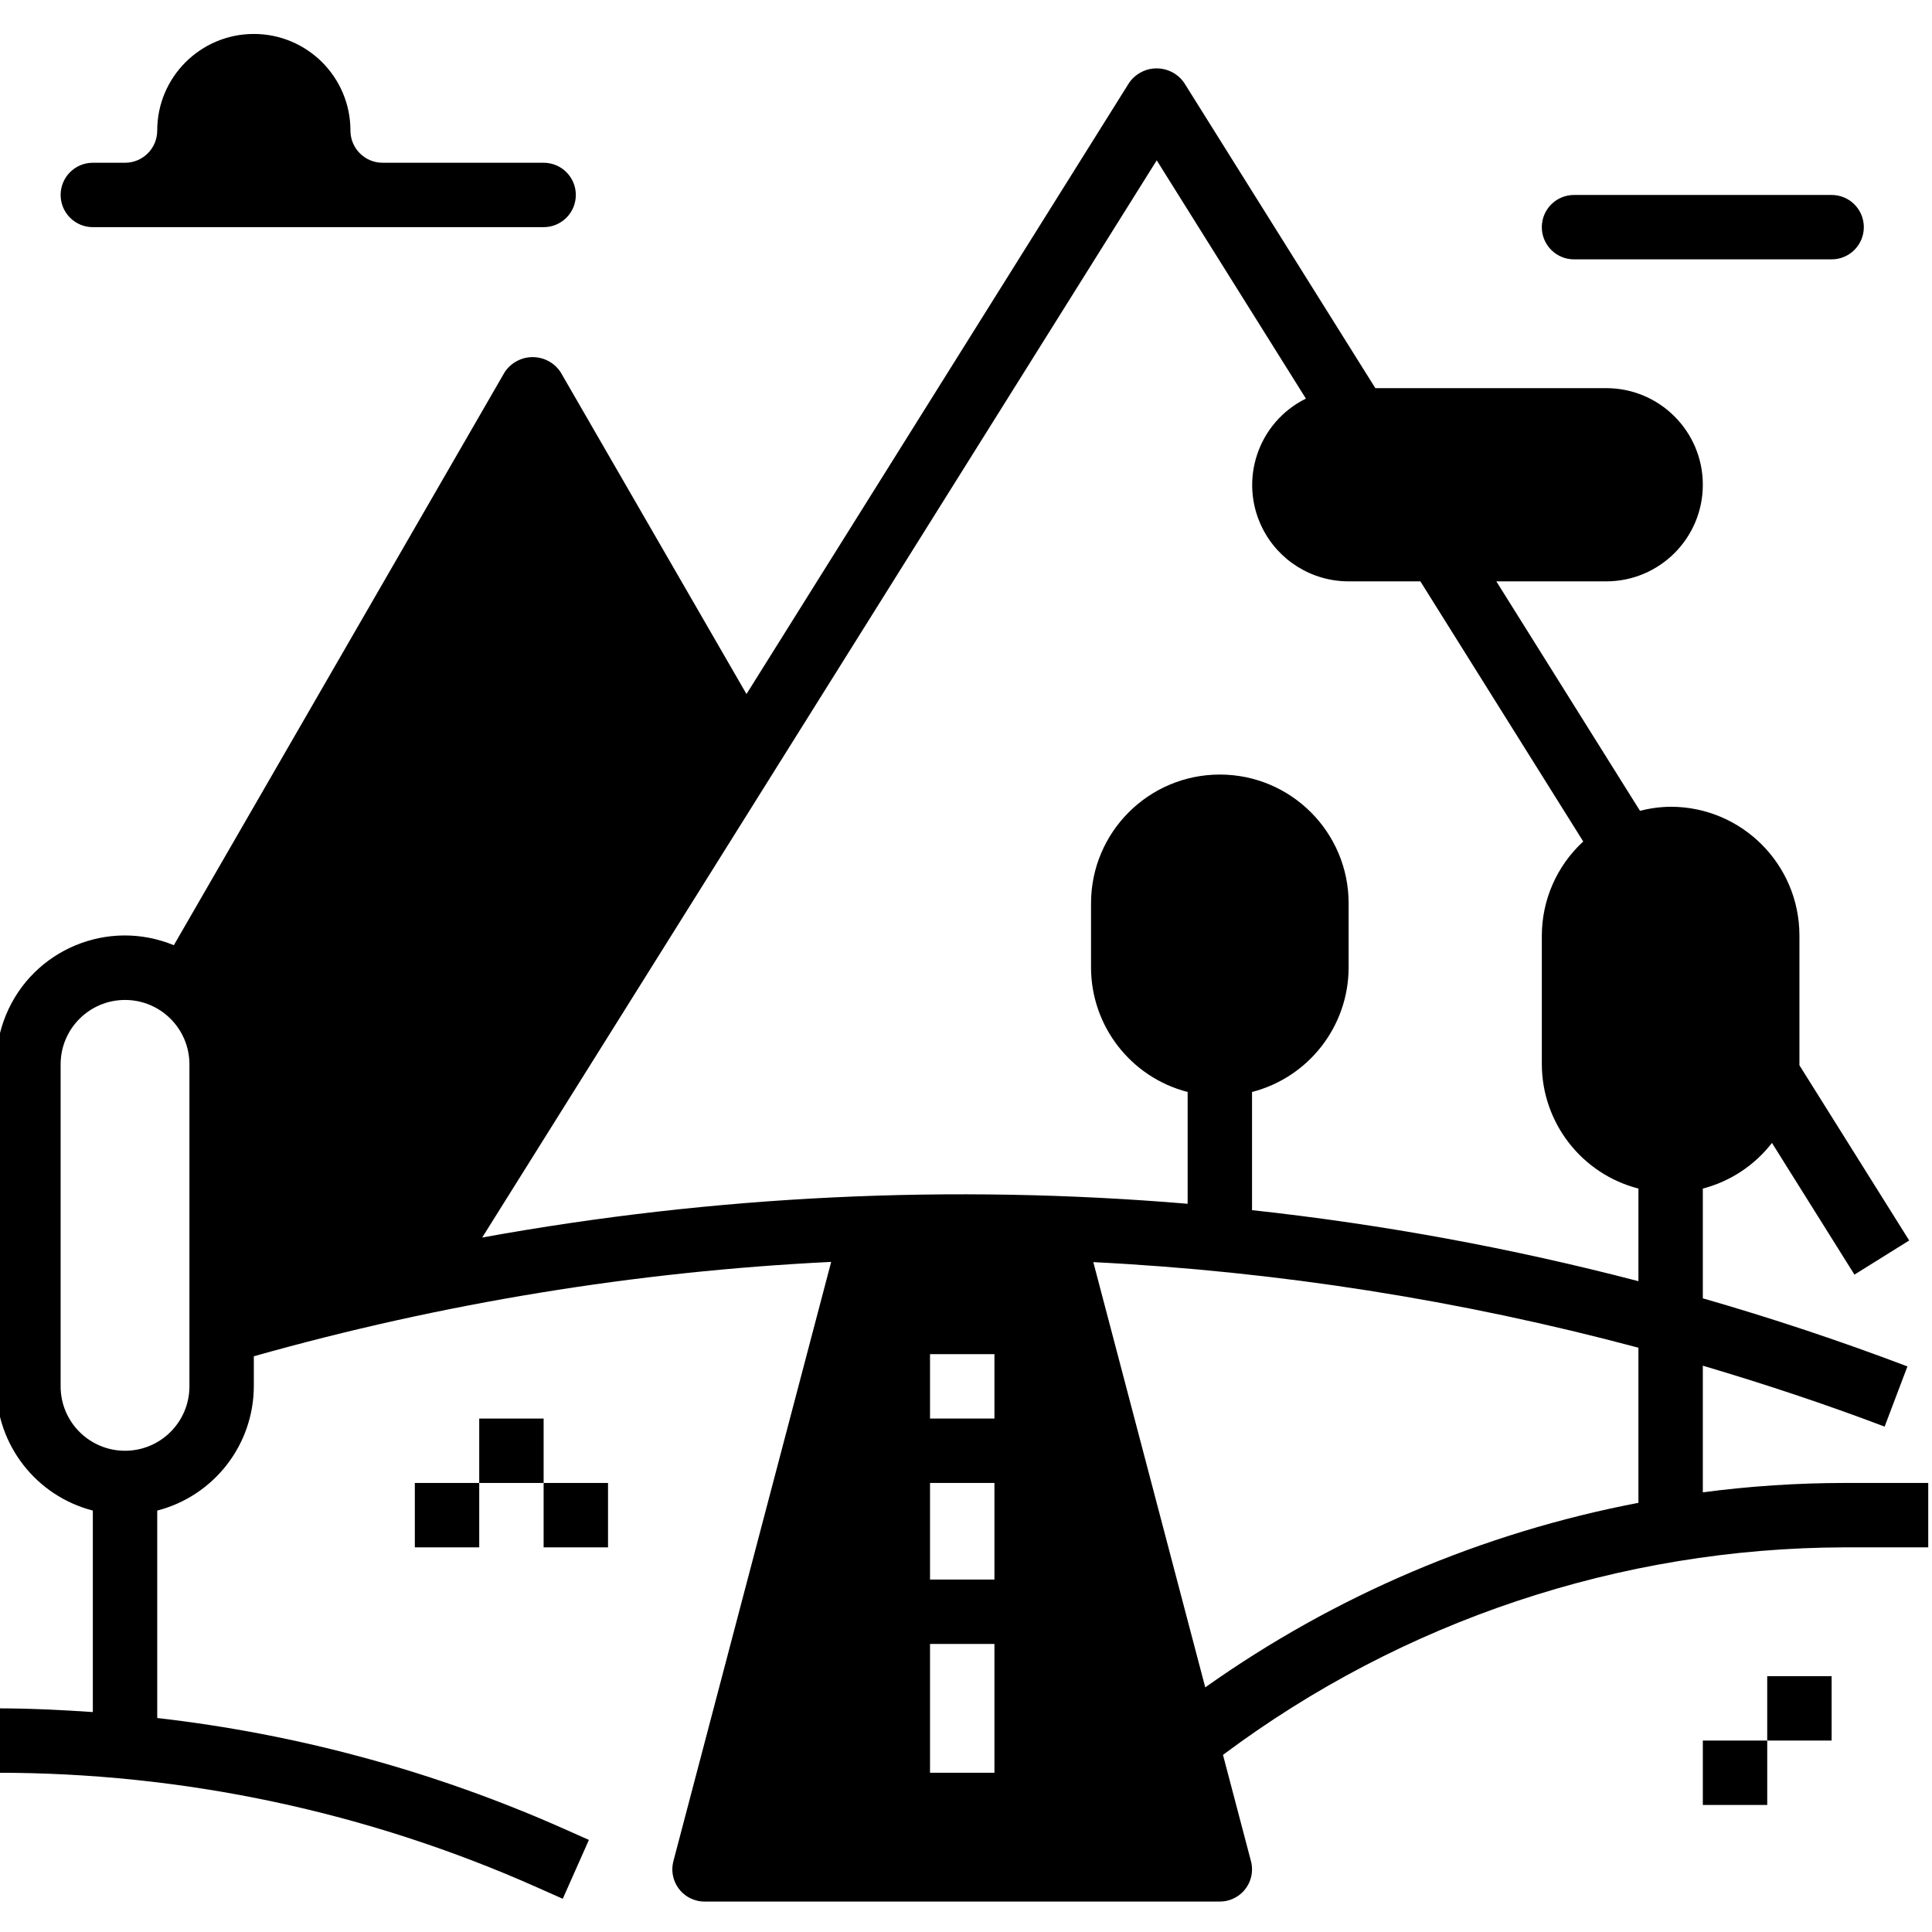 <svg height="511pt" viewBox="1 -8 511.999 511" width="511pt" xmlns="http://www.w3.org/2000/svg"><path d="m489.812 384.5c-12.555.008-25.098.84-37.547 2.48v-33.559c16.215 4.805 32.316 10.129 48.18 16.145l6.043-15.949c-17.836-6.766-35.91-12.781-54.223-18.047v-29.082c7.277-1.898 13.719-6.152 18.32-12.102l21.863 34.902 14.508-9.047-29.09-46.43c0-.086 0-.16 0-.246v-34.133c0-18.852-15.281-34.133-34.133-34.133-2.742.027-5.465.391-8.117 1.082l-38.074-60.816h29.125c14.137 0 25.598-11.461 25.598-25.602 0-14.137-11.461-25.598-25.598-25.598h-61.188l-50.703-80.98c-2.824-4.008-8.363-4.965-12.367-2.141-.832.586-1.555 1.309-2.141 2.141l-101.441 162.047-49.281-85.336c-2.715-4.078-8.223-5.188-12.305-2.473-.98.652-1.824 1.492-2.477 2.473l-87.695 151.895c-17.395-7.176-37.316 1.105-44.496 18.5-1.707 4.148-2.586 8.59-2.574 13.074v85.332c.059 15.52 10.574 29.043 25.602 32.922v53.395c-8.535-.582-17.016-.984-25.602-.984v17.07c49.449-.066 98.352 10.312 143.516 30.453l6.621 2.945 6.93-15.602-6.617-2.941c-34.223-15.215-70.57-25.117-107.781-29.363v-54.973c15.023-3.879 25.539-17.402 25.598-32.922v-7.969c49.895-14.082 101.223-22.473 153.004-25.012l-41.812 158.805c-1.203 4.559 1.516 9.227 6.074 10.426.719.191 1.457.285 2.203.285h136.531c4.715 0 8.535-3.82 8.535-8.535 0-.734-.098-1.465-.285-2.176l-7.414-28.16c47.566-35.559 105.324-54.844 164.711-54.996h22.188v-17.066zm-438.613-25.602c0 9.426-7.641 17.066-17.066 17.066-9.426 0-17.066-7.641-17.066-17.066v-85.332c0-9.426 7.641-17.066 17.066-17.066 9.426 0 17.066 7.641 17.066 17.066zm213.332 102.402h-17.066v-34.137h17.07v34.137zm0-51.203h-17.066v-25.598h17.07v25.598zm0-42.664h-17.066v-17.07h17.07v17.07zm170.668 22.332c-41.324 7.895-80.477 24.57-114.797 48.902l-29.664-112.691c48.82 2.453 97.242 10.055 144.461 22.684zm0-58.738c-33.625-8.773-67.852-15.066-102.398-18.824v-31.316c15.023-3.879 25.539-17.406 25.598-32.922v-17.066c0-18.852-15.281-34.133-34.133-34.133s-34.133 15.281-34.133 34.133v17.066c.059 15.516 10.574 29.043 25.602 32.922v29.629c-62.438-5.258-125.297-2.25-186.949 8.941l178.758-285.465 39.531 63.145c-12.645 6.242-17.836 21.551-11.594 34.195 4.305 8.723 13.191 14.242 22.918 14.234h19.012l43.164 68.941c-6.977 6.41-10.957 15.449-10.977 24.926v34.133c.059 15.516 10.578 29.039 25.602 32.922zm0 0"/><path d="m110.934 384.5h17.066v17.066h-17.066zm0 0"/><path d="m128 367.434h17.066v17.066h-17.066zm0 0"/><path d="m145.066 384.5h17.066v17.066h-17.066zm0 0"/><path d="m469.332 435.699h17.066v17.066h-17.066zm0 0"/><path d="m452.266 452.766h17.066v17.066h-17.066zm0 0"/><path d="m25.598 34.633h8.535c4.711 0 8.531-3.82 8.531-8.535 0-14.137 11.465-25.598 25.602-25.598 14.141 0 25.602 11.461 25.602 25.598 0 4.715 3.82 8.535 8.531 8.535h42.668c4.711 0 8.531 3.82 8.531 8.531 0 4.715-3.82 8.535-8.531 8.535h-119.469c-4.711 0-8.531-3.82-8.531-8.535 0-4.711 3.82-8.531 8.531-8.531zm0 0"/><path d="m486.398 60.234h-68.266c-4.715 0-8.535-3.824-8.535-8.535 0-4.711 3.824-8.531 8.535-8.531h68.266c4.715 0 8.535 3.82 8.535 8.531 0 4.711-3.82 8.535-8.535 8.535zm0 0"/></svg>
